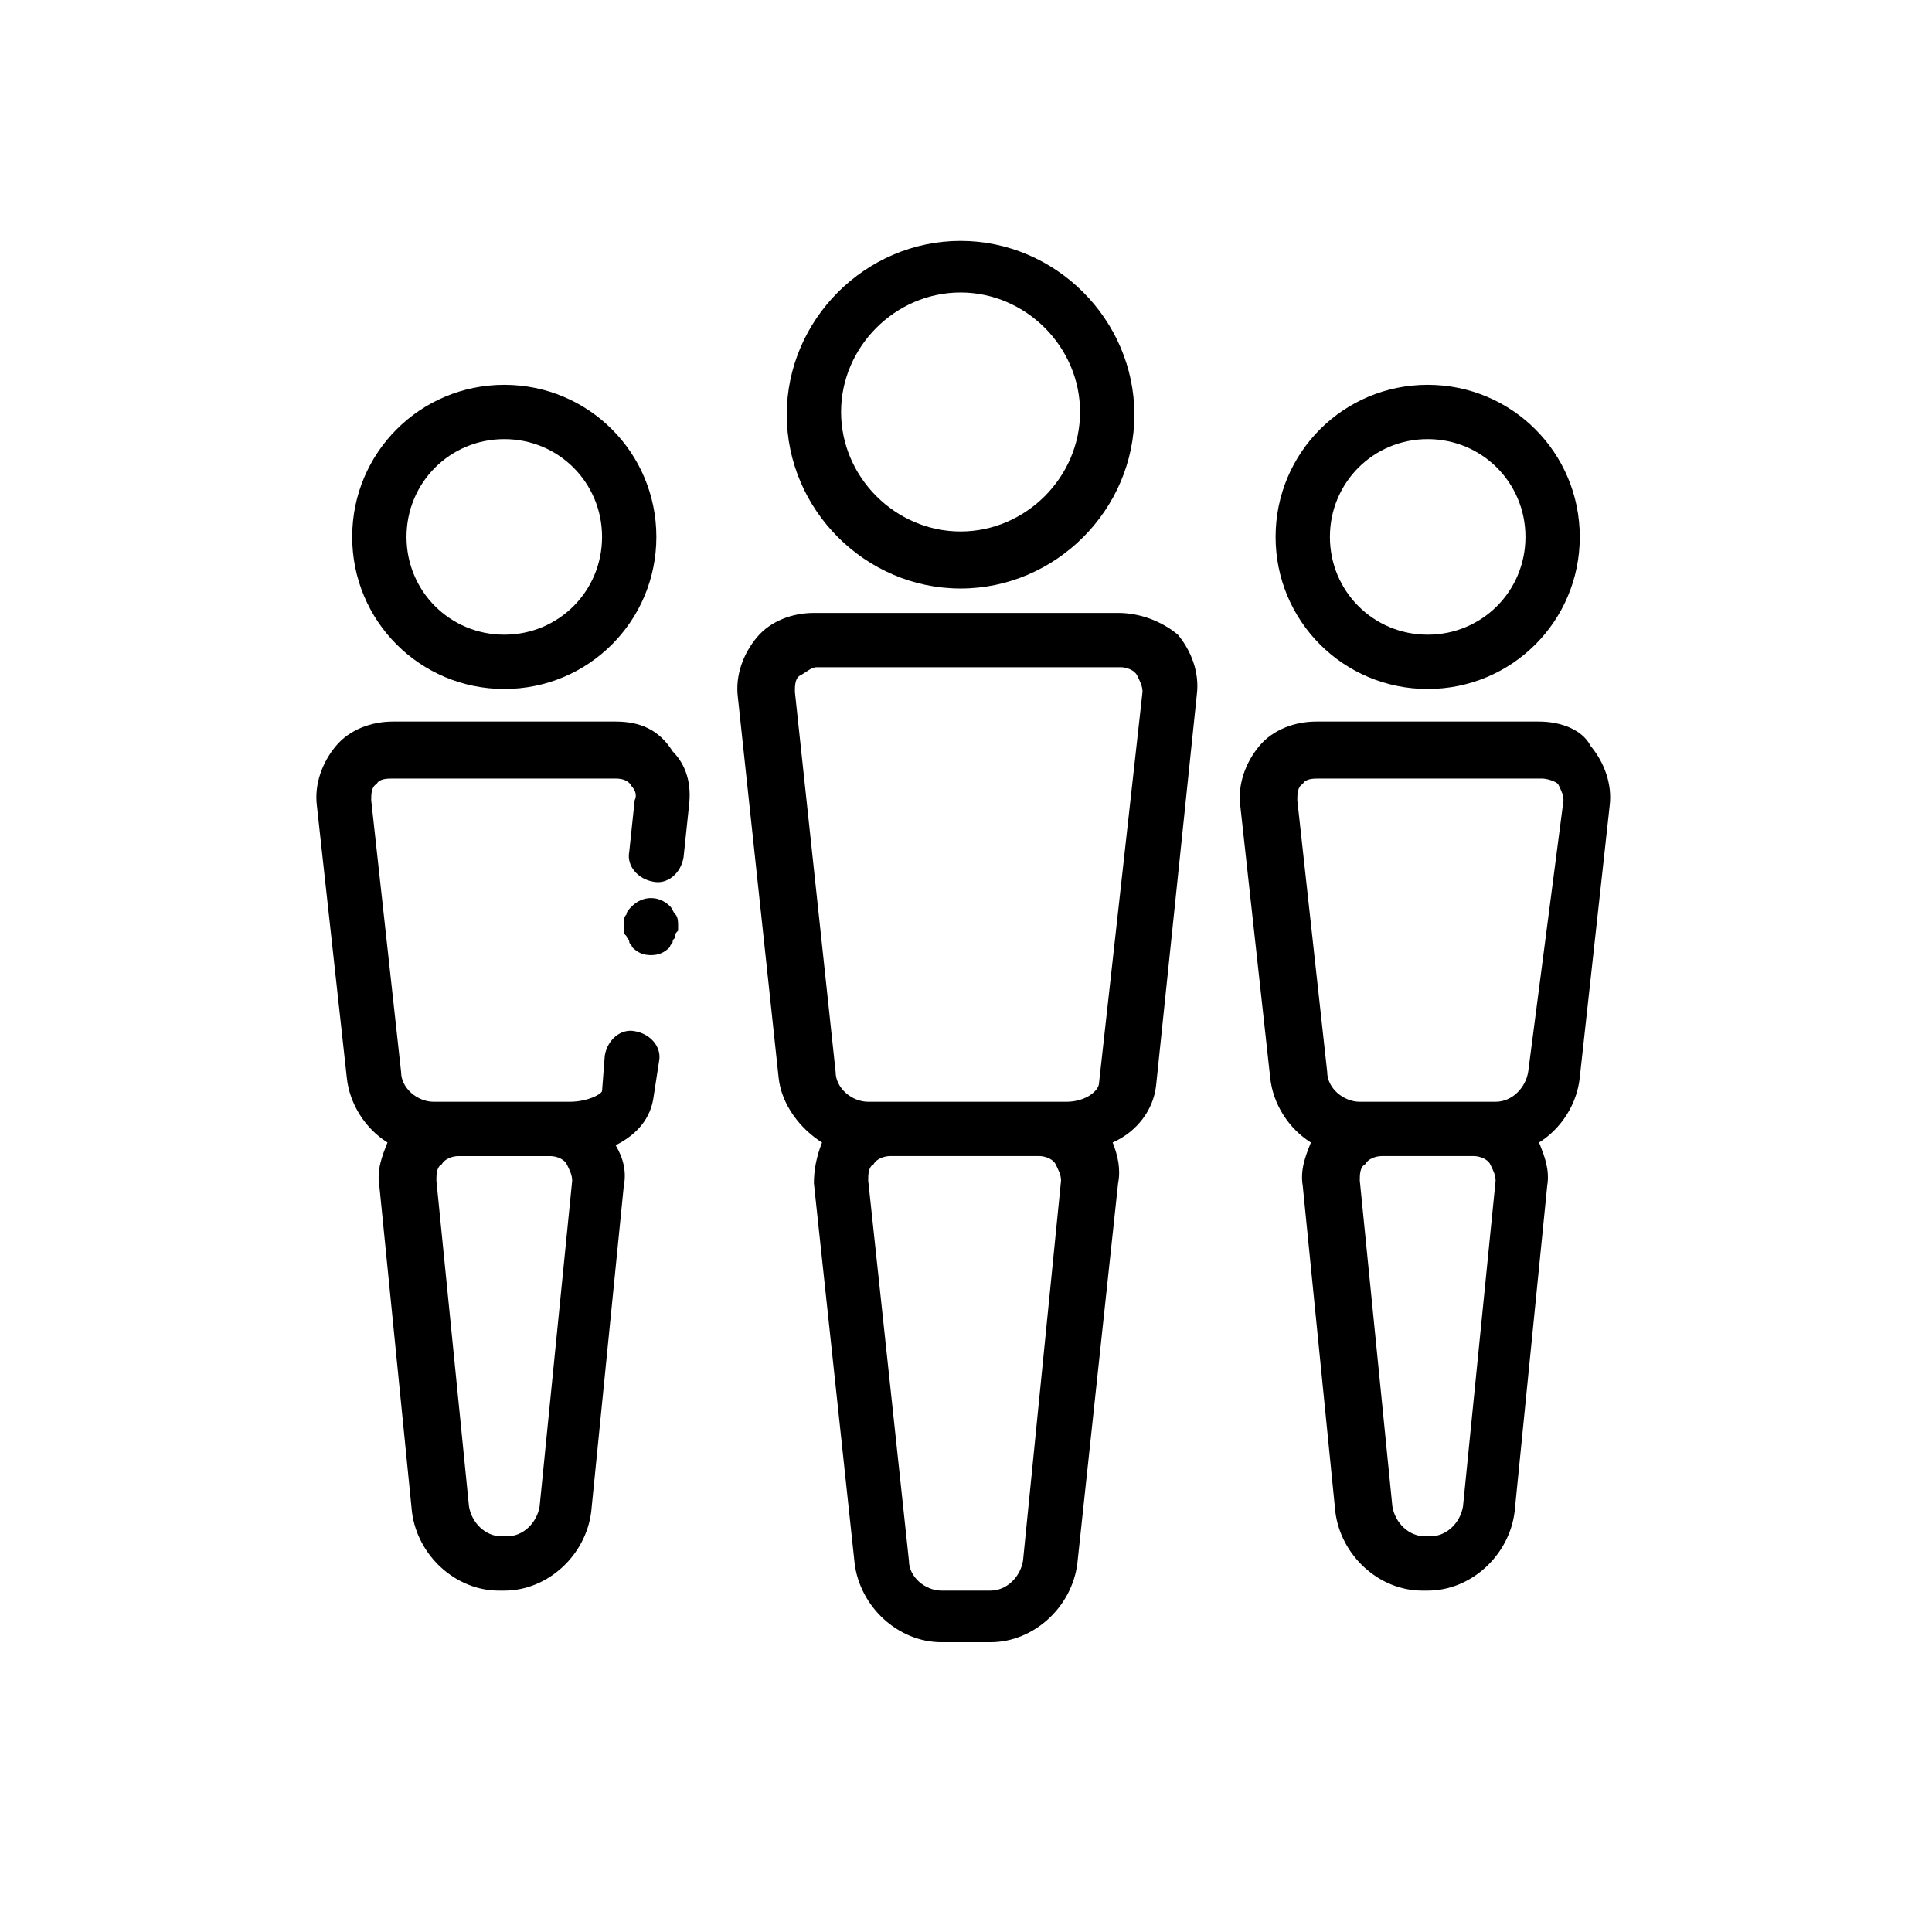 <?xml version="1.0" encoding="UTF-8"?>
<!-- Uploaded to: ICON Repo, www.iconrepo.com, Generator: ICON Repo Mixer Tools -->
<svg fill="#000000" width="800px" height="800px" version="1.1" viewBox="144 144 512 512" xmlns="http://www.w3.org/2000/svg">
 <g>
  <path d="m398.56 299.96c25.191 0 46.062-20.871 46.062-46.062 0-25.191-20.871-46.062-46.062-46.062s-46.062 20.871-46.062 46.062c0 25.191 20.871 46.062 46.062 46.062zm0-78.449c17.273 0 31.668 14.395 31.668 31.668 0 17.273-14.395 31.668-31.668 31.668-17.273 0-31.668-14.395-31.668-31.668 0-17.273 14.395-31.668 31.668-31.668z"/>
  <path d="m440.3 306.43h-80.609c-5.758 0-11.516 2.16-15.113 6.477-3.598 4.32-5.758 10.078-5.039 15.836l10.797 100.76c0.719 7.199 5.758 13.676 11.516 17.273-1.441 3.598-2.16 7.199-2.16 10.797l10.797 100.76c1.441 11.516 11.516 20.871 23.031 20.871h12.957c11.516 0 21.594-9.355 23.031-20.871l10.797-100.76c0.719-3.598 0-7.199-1.441-10.797 6.477-2.879 10.797-8.637 11.516-15.113l10.797-103.64c0.719-5.758-1.441-11.516-5.039-15.836-4.32-3.598-10.078-5.758-15.836-5.758zm-25.191 251.18c-0.719 4.32-4.32 7.918-8.637 7.918h-12.957c-4.32 0-8.637-3.598-8.637-7.918l-10.797-100.76c0-1.441 0-3.598 1.441-4.32 0.719-1.441 2.879-2.16 4.32-2.16h39.586c1.441 0 3.598 0.719 4.32 2.16 0.719 1.441 1.441 2.879 1.441 4.32zm20.152-126.67c0 2.16-3.598 5.039-8.637 5.039h-52.539c-4.32 0-8.637-3.598-8.637-7.918l-10.797-100.76c0-1.441 0-3.598 1.441-4.32 1.441-0.719 2.879-2.16 4.32-2.16h80.609c1.441 0 3.598 0.719 4.32 2.16 0.719 1.441 1.441 2.879 1.441 4.32z"/>
  <path d="m522.35 326.59c22.312 0 40.305-17.992 40.305-40.305s-17.992-40.305-40.305-40.305-40.305 17.992-40.305 40.305 17.992 40.305 40.305 40.305zm0-66.215c14.395 0 25.91 11.516 25.91 25.91s-11.516 25.91-25.91 25.91c-14.395 0-25.91-11.516-25.91-25.91s11.516-25.91 25.91-25.91z"/>
  <path d="m551.86 335.22h-59.02c-5.758 0-11.516 2.16-15.113 6.477-3.598 4.32-5.758 10.078-5.039 15.836l7.918 71.973c0.719 7.199 5.039 13.676 10.797 17.273-1.441 3.598-2.879 7.199-2.16 11.516l8.637 86.367c1.441 11.516 11.516 20.871 23.031 20.871h1.441c11.516 0 21.594-9.355 23.031-20.871l8.637-86.367c0.719-4.32-0.719-7.918-2.16-11.516 5.758-3.598 10.078-10.078 10.797-17.273l7.918-71.973c0.719-5.758-1.441-11.516-5.039-15.836-2.16-4.316-7.918-6.477-13.676-6.477zm-20.152 208c-0.719 4.32-4.32 7.918-8.637 7.918h-1.441c-4.32 0-7.918-3.598-8.637-7.918l-8.637-86.367c0-1.441 0-3.598 1.441-4.32 0.719-1.441 2.879-2.16 4.32-2.16h24.473c1.441 0 3.598 0.719 4.32 2.16 0.719 1.441 1.441 2.879 1.441 4.32zm17.273-115.16c-0.719 4.32-4.32 7.918-8.637 7.918h-35.988c-4.32 0-8.637-3.598-8.637-7.918l-7.918-71.973c0-1.441 0-3.598 1.441-4.32 0.719-1.441 2.879-1.441 4.32-1.441h59.02c1.441 0 3.598 0.719 4.32 1.441 0.719 1.441 1.441 2.879 1.441 4.32z"/>
  <path d="m277.64 326.59c22.312 0 40.305-17.992 40.305-40.305s-17.992-40.305-40.305-40.305-40.305 17.992-40.305 40.305 17.992 40.305 40.305 40.305zm0-66.215c14.395 0 25.91 11.516 25.91 25.91s-11.516 25.91-25.91 25.91-25.91-11.516-25.91-25.91 11.516-25.91 25.91-25.91z"/>
  <path d="m307.15 335.22h-59.02c-5.758 0-11.516 2.16-15.113 6.477-3.598 4.32-5.758 10.078-5.039 15.836l7.918 71.973c0.719 7.199 5.039 13.676 10.797 17.273-1.441 3.598-2.879 7.199-2.16 11.516l8.637 86.367c1.441 11.516 11.516 20.871 23.031 20.871h1.441c11.516 0 21.594-9.355 23.031-20.871l8.637-86.367c0.719-3.598 0-7.199-2.16-10.797 5.758-2.879 9.355-7.199 10.078-12.957l1.441-9.355c0.719-3.598-2.16-7.199-6.477-7.918-3.598-0.719-7.199 2.16-7.918 6.477l-0.719 9.355c0 0.719-3.598 2.879-8.637 2.879h-35.988c-4.32 0-8.637-3.598-8.637-7.918l-7.918-71.973c0-1.441 0-3.598 1.441-4.32 0.719-1.441 2.879-1.441 4.32-1.441h59.02c2.16 0 3.598 0.719 4.32 2.16 0.719 0.719 1.441 2.16 0.719 3.598l-1.441 13.676c-0.719 3.598 2.16 7.199 6.477 7.918 3.598 0.719 7.199-2.16 7.918-6.477l1.441-13.676c0.719-5.758-0.719-10.797-4.32-14.395-3.606-5.75-8.641-7.91-15.121-7.91zm-17.273 115.16c1.441 0 3.598 0.719 4.32 2.16 0.719 1.441 1.441 2.879 1.441 4.32l-8.637 86.367c-0.719 4.32-4.32 7.918-8.637 7.918h-1.441c-4.32 0-7.918-3.598-8.637-7.918l-8.637-86.367c0-1.441 0-3.598 1.441-4.32 0.719-1.441 2.879-2.16 4.32-2.16z"/>
  <path d="m321.55 384.16c-2.879-2.879-7.199-2.879-10.078 0-0.719 0.719-1.441 1.441-1.441 2.16-0.719 0.719-0.719 1.441-0.719 2.879v1.441c0 0.719 0 0.719 0.719 1.441 0 0.719 0.719 0.719 0.719 1.441 0 0.719 0.719 0.719 0.719 1.441 1.441 1.441 2.879 2.16 5.039 2.16s3.598-0.719 5.039-2.16c0-0.719 0.719-0.719 0.719-1.441 0-0.719 0.719-0.719 0.719-1.441 0-0.719 0-0.719 0.719-1.441v-1.441c0-0.719 0-2.16-0.719-2.879-0.711-0.719-0.711-1.441-1.434-2.16z"/>
 </g>
</svg>